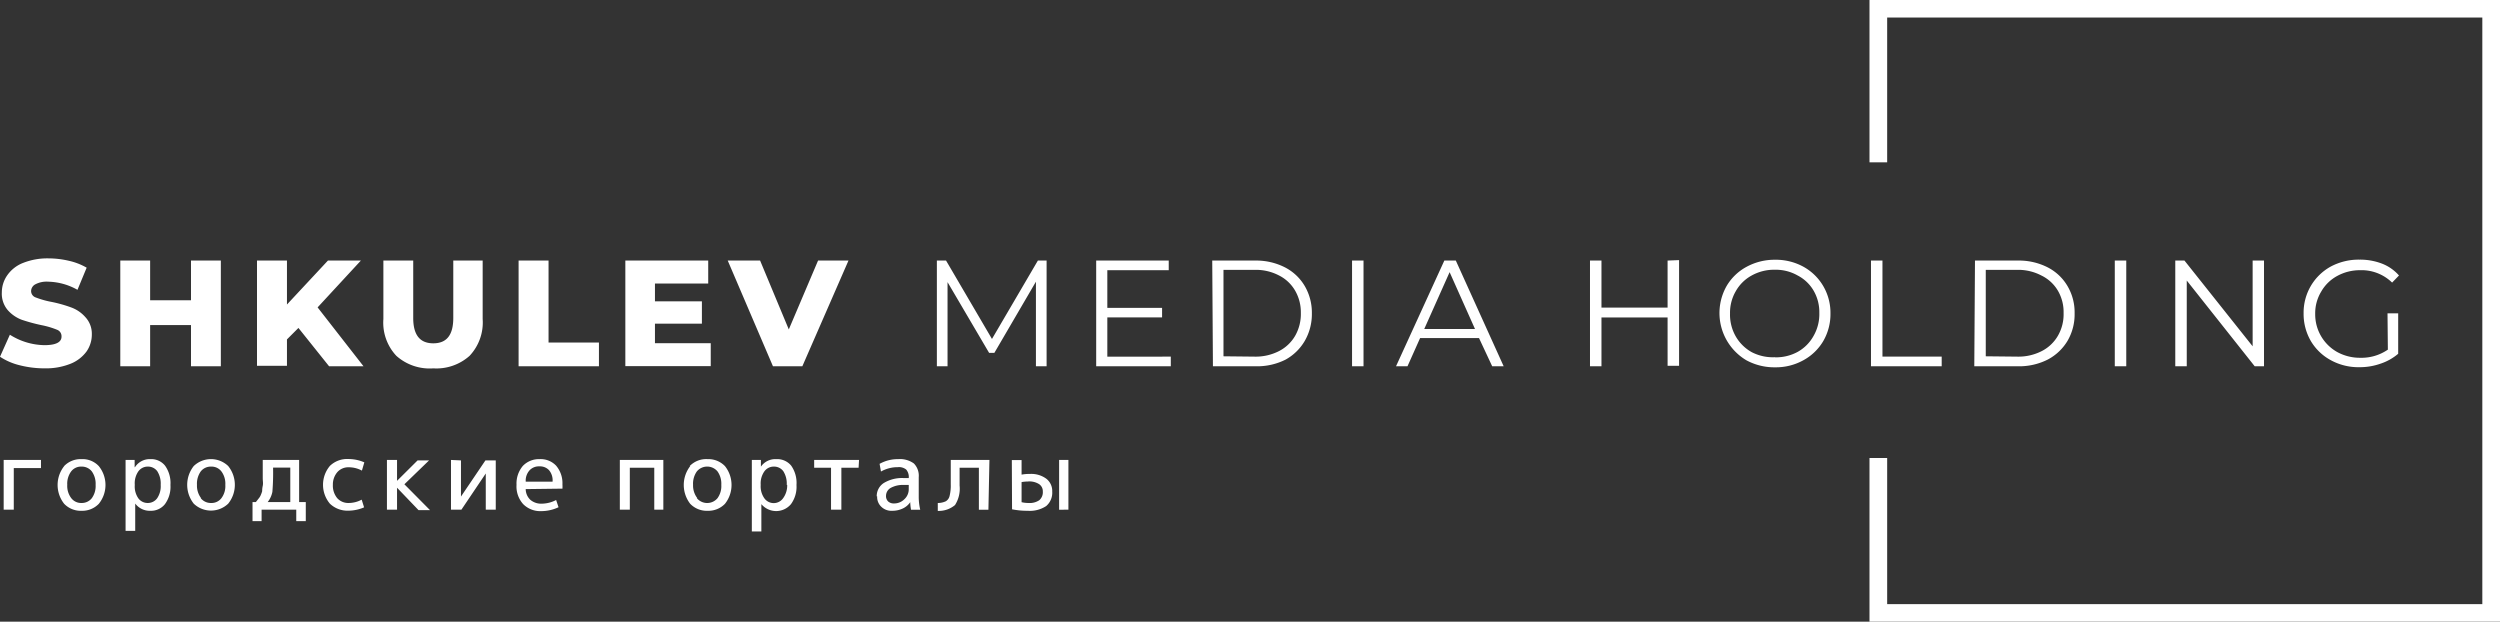 <?xml version="1.0" encoding="UTF-8"?> <svg xmlns="http://www.w3.org/2000/svg" id="Слой_1" data-name="Слой 1" viewBox="0 0 217.8 54.16"><rect x="0" y="0" width="217.8" height="54.16" fill="#333333" stroke="none"/> <defs> <style>.cls-1,.cls-2{fill:#fff;}.cls-2{fill-rule:evenodd;}</style> </defs> <path class="cls-1" d="M3.88,32.09a8.72,8.72,0,0,1-2.17-.27A5.43,5.43,0,0,1,0,31.08l.86-1.92a5.78,5.78,0,0,0,3,.91q1.5,0,1.5-.75A.6.6,0,0,0,5,28.74a7.29,7.29,0,0,0-1.37-.41,15.2,15.2,0,0,1-1.73-.47A3.05,3.05,0,0,1,.66,27a2.21,2.21,0,0,1-.5-1.53A2.59,2.59,0,0,1,.62,24,3,3,0,0,1,2,22.91a5.73,5.73,0,0,1,2.25-.4A7.75,7.75,0,0,1,6,22.72a5.5,5.5,0,0,1,1.55.6l-.8,1.93a5.42,5.42,0,0,0-2.56-.71,2.09,2.09,0,0,0-1.13.24.68.68,0,0,0-.35.59.59.59,0,0,0,.42.55,7.72,7.72,0,0,0,1.35.38,11.51,11.51,0,0,1,1.74.49,3,3,0,0,1,1.2.82A2.12,2.12,0,0,1,8,29.12a2.58,2.58,0,0,1-.46,1.5A3.19,3.19,0,0,1,6.12,31.7,5.76,5.76,0,0,1,3.88,32.09ZM19.24,22.7v9.21h-2.6V28.32H13.08v3.59h-2.6V22.7h2.6v3.46h3.56V22.7ZM26,28.57l-1,1v2.3H22.39V22.7H25v3.83l3.57-3.83h2.87l-3.77,4.08,4,5.13h-3Zm11.77,3.52A4.35,4.35,0,0,1,34.53,31,4.22,4.22,0,0,1,33.4,27.8V22.7H36v5c0,1.48.58,2.21,1.75,2.21s1.74-.73,1.74-2.21v-5h2.56v5.1A4.23,4.23,0,0,1,40.91,31,4.34,4.34,0,0,1,37.72,32.09Zm7.41-9.39h2.61v7.14h4.39v2.07h-7Zm16.74,7.2v2H54.48V22.7H61.7v2H57.06v1.55h4.09v1.95H57.06V29.9Zm12-7.2L69.9,31.91H67.34L63.4,22.7h2.82l2.5,6,2.55-6Z"></path> <path class="cls-1" d="M91.18,22.7v9.21h-.93V24.54l-3.62,6.2h-.46l-3.62-6.16v7.33h-.93V22.7h.8l4,6.83,4-6.83ZM102,31.07v.84H95.5V22.7h6.32v.84H96.47v3.28h4.77v.83H96.47v3.42Zm3.61-8.37h3.75a5.51,5.51,0,0,1,2.58.59,4.25,4.25,0,0,1,1.73,1.63,4.59,4.59,0,0,1,.62,2.38,4.66,4.66,0,0,1-.62,2.4A4.39,4.39,0,0,1,112,31.33a5.51,5.51,0,0,1-2.58.58h-3.75Zm3.69,8.37a4.45,4.45,0,0,0,2.12-.48,3.42,3.42,0,0,0,1.41-1.33,3.83,3.83,0,0,0,.5-2,3.76,3.76,0,0,0-.5-1.94A3.36,3.36,0,0,0,111.43,24a4.34,4.34,0,0,0-2.12-.49h-2.72v7.53Zm8.49-8.37h1v9.21h-1Zm11.06,6.75h-5.13l-1.1,2.46h-1l4.21-9.21h1L131,31.91h-1Zm-.35-.79-2.21-4.95-2.21,4.95Zm17.78-6v9.21h-1V27.66h-5.76v4.25h-1V22.7h1v4.1h5.76V22.7ZM154.64,32a5.1,5.1,0,0,1-2.49-.61,4.78,4.78,0,0,1-1.73-6.47,4.48,4.48,0,0,1,1.73-1.67,5.11,5.11,0,0,1,2.49-.62,5,5,0,0,1,2.46.6,4.56,4.56,0,0,1,1.74,1.69,4.61,4.61,0,0,1,.63,2.39,4.69,4.69,0,0,1-.63,2.41,4.51,4.51,0,0,1-1.74,1.67A4.93,4.93,0,0,1,154.64,32Zm0-.87a3.94,3.94,0,0,0,2-.49A3.56,3.56,0,0,0,158,29.26a3.81,3.81,0,0,0,.5-2,3.72,3.72,0,0,0-.5-1.94A3.43,3.43,0,0,0,156.61,24a3.85,3.85,0,0,0-2-.5,4,4,0,0,0-2,.5,3.52,3.52,0,0,0-1.39,1.37,3.72,3.72,0,0,0-.5,1.94,3.81,3.81,0,0,0,.5,2,3.66,3.66,0,0,0,1.39,1.37A4,4,0,0,0,154.64,31.12ZM163,22.7h1v8.37h5.16v.84H163Zm9.06,0h3.75a5.51,5.51,0,0,1,2.58.59,4.25,4.25,0,0,1,1.73,1.63,4.5,4.5,0,0,1,.62,2.38,4.57,4.57,0,0,1-.62,2.4,4.39,4.39,0,0,1-1.73,1.63,5.51,5.51,0,0,1-2.58.58H172Zm3.7,8.37a4.44,4.44,0,0,0,2.11-.48,3.42,3.42,0,0,0,1.41-1.33,3.74,3.74,0,0,0,.5-2,3.67,3.67,0,0,0-.5-1.94A3.36,3.36,0,0,0,177.84,24a4.33,4.33,0,0,0-2.11-.49H173v7.53Zm8.48-8.37h1v9.21h-1Zm13,0v9.21h-.81l-5.92-7.47v7.47h-1V22.7h.8l5.94,7.47V22.7ZM208,27.3h.93v3.52a4.57,4.57,0,0,1-1.53.86,5.4,5.4,0,0,1-1.85.31,5,5,0,0,1-2.49-.61,4.51,4.51,0,0,1-1.74-1.67,4.69,4.69,0,0,1-.63-2.41,4.61,4.61,0,0,1,.63-2.39,4.56,4.56,0,0,1,1.74-1.69,5.16,5.16,0,0,1,2.5-.6,5.31,5.31,0,0,1,1.94.34A3.79,3.79,0,0,1,209,24l-.6.62a3.8,3.8,0,0,0-2.78-1.08,4.1,4.1,0,0,0-2,.5,3.55,3.55,0,0,0-1.4,1.37,3.64,3.64,0,0,0-.52,1.94,3.76,3.76,0,0,0,1.92,3.32,4.12,4.12,0,0,0,2,.5,4.06,4.06,0,0,0,2.41-.71Z"></path> <path class="cls-2" d="M162.87,0H217.8V54.16H162.87V39.9h1.54V52.63h51.85V1.53H164.41V14.14h-1.54Z"></path> <path class="cls-1" d="M1.2,44.4H.32V40.07H3.57v.71H1.2Zm4.39-3.8A2,2,0,0,1,7.11,40a1.93,1.93,0,0,1,1.5.61,2.61,2.61,0,0,1,0,3.28,2,2,0,0,1-1.5.61,2,2,0,0,1-1.52-.61,2.64,2.64,0,0,1,0-3.28Zm.62,2.8a1.08,1.08,0,0,0,.9.42A1.11,1.11,0,0,0,8,43.4a1.8,1.8,0,0,0,.33-1.16A1.85,1.85,0,0,0,8,41.07a1.11,1.11,0,0,0-.9-.42,1.08,1.08,0,0,0-.9.42,1.79,1.79,0,0,0-.34,1.17A1.75,1.75,0,0,0,6.21,43.4Zm5.55-2.7A1.52,1.52,0,0,1,13.1,40a1.54,1.54,0,0,1,1.28.57,2.61,2.61,0,0,1,.47,1.68,2.56,2.56,0,0,1-.48,1.67,1.55,1.55,0,0,1-1.27.58,1.58,1.58,0,0,1-1.32-.63h0v2.38h-.84V40.07h.79l0,.63ZM14,42.24a2,2,0,0,0-.3-1.19,1,1,0,0,0-.84-.4,1,1,0,0,0-.81.42,1.81,1.81,0,0,0-.31,1.13v.08a1.81,1.81,0,0,0,.31,1.13,1,1,0,0,0,.81.41,1,1,0,0,0,.83-.41A1.87,1.87,0,0,0,14,42.24Zm2.88-1.64a2.17,2.17,0,0,1,3,0,2.61,2.61,0,0,1,0,3.28,2.17,2.17,0,0,1-3,0,2.64,2.64,0,0,1,0-3.28Zm.61,2.8a1.11,1.11,0,0,0,.9.42,1.08,1.08,0,0,0,.9-.42,1.75,1.75,0,0,0,.34-1.16,1.79,1.79,0,0,0-.34-1.17,1.08,1.08,0,0,0-.9-.42,1.11,1.11,0,0,0-.9.42,1.85,1.85,0,0,0-.33,1.17A1.8,1.8,0,0,0,17.52,43.4Zm5.8.34h2v-3h-1.5a20.36,20.36,0,0,1-.06,2.11A2.09,2.09,0,0,1,23.32,43.74Zm-1,0,.26-.33a1.05,1.05,0,0,0,.18-.31,2,2,0,0,0,.11-.31c0-.07,0-.23.05-.46s0-.45,0-.64V40.07h3.17v3.67h.58V45.4h-.83v-1H22.79v1H22V43.74ZM31.53,41a2.4,2.4,0,0,0-1.13-.29,1.28,1.28,0,0,0-1,.41A1.65,1.65,0,0,0,29,42.24a1.71,1.71,0,0,0,.38,1.16,1.29,1.29,0,0,0,1,.42,2.4,2.4,0,0,0,1.13-.29l.21.67a3.49,3.49,0,0,1-1.38.29,2.21,2.21,0,0,1-1.6-.61,2.56,2.56,0,0,1,0-3.29,2.16,2.16,0,0,1,1.62-.6,3.49,3.49,0,0,1,1.38.29Zm3.06.89,1.79-1.78h1l-2.15,2.08,2.23,2.25h-1l-1.87-1.95h0V44.4h-.88V40.07h.88v1.78Zm5.57-1.78v3.15h0l2.13-3.15h.9V44.4h-.87V41.25h0L40.2,44.4h-.91V40.07Zm5.64,1.85h2.34a1.37,1.37,0,0,0-.31-1,1.08,1.08,0,0,0-.84-.33,1.1,1.1,0,0,0-.85.34A1.33,1.33,0,0,0,45.8,41.92Zm0,.65a1.29,1.29,0,0,0,.4.93,1.44,1.44,0,0,0,1,.34,2.76,2.76,0,0,0,1.25-.32l.21.63a3.57,3.57,0,0,1-1.54.34,2.09,2.09,0,0,1-1.54-.61A2.29,2.29,0,0,1,45,42.24a2.38,2.38,0,0,1,.55-1.65A1.94,1.94,0,0,1,47,40a1.86,1.86,0,0,1,1.44.56A2.35,2.35,0,0,1,49,42.2a2.93,2.93,0,0,1,0,.37ZM54,40.07h3.79V44.4H57V40.75H54.87V44.4H54Zm6.09.53A2,2,0,0,1,61.65,40a2,2,0,0,1,1.51.61,2.64,2.64,0,0,1,0,3.28,2,2,0,0,1-1.51.61,2,2,0,0,1-1.52-.61,2.68,2.68,0,0,1,0-3.28Zm.62,2.8a1.17,1.17,0,0,0,1.8,0,1.8,1.8,0,0,0,.33-1.16,1.85,1.85,0,0,0-.33-1.17,1.17,1.17,0,0,0-1.8,0,1.85,1.85,0,0,0-.33,1.17A1.8,1.8,0,0,0,60.75,43.4Zm5.55-2.7A1.53,1.53,0,0,1,67.64,40a1.57,1.57,0,0,1,1.29.57,2.61,2.61,0,0,1,.46,1.68,2.56,2.56,0,0,1-.48,1.67,1.68,1.68,0,0,1-2.58,0h0v2.38h-.83V40.07h.79l0,.63Zm2.28,1.54a2,2,0,0,0-.3-1.19,1,1,0,0,0-.84-.4,1,1,0,0,0-.81.42,1.81,1.81,0,0,0-.32,1.13v.08a1.81,1.81,0,0,0,.32,1.13,1,1,0,0,0,1.63,0A1.87,1.87,0,0,0,68.58,42.24Zm6.26-1.49h-1.5V44.4h-.9V40.75H70.93v-.68h3.91Zm4.37,1.5h-.42a2.19,2.19,0,0,0-1.16.26.8.8,0,0,0-.4.69.64.64,0,0,0,.19.49.72.72,0,0,0,.5.17,1.25,1.25,0,0,0,.9-.36,1.17,1.17,0,0,0,.39-.89Zm-2.79,1a1.36,1.36,0,0,1,.6-1.16,3.06,3.06,0,0,1,1.77-.44h.42v0a1,1,0,0,0-.22-.74,1,1,0,0,0-.74-.21,2.94,2.94,0,0,0-1.46.38l-.12-.67A3.26,3.26,0,0,1,78.25,40a2.06,2.06,0,0,1,1.37.38,1.53,1.53,0,0,1,.42,1.2v1.67a5,5,0,0,0,.13,1.16h-.8a4.13,4.13,0,0,1-.07-.66h0a1.61,1.61,0,0,1-.65.55,2.11,2.11,0,0,1-.92.2,1.26,1.26,0,0,1-.94-.34A1.16,1.16,0,0,1,76.42,43.24Zm9.73,1.16h-.83V40.75H83.6V42.3A2.64,2.64,0,0,1,83.2,44a2.2,2.2,0,0,1-1.5.51l0-.69a1.62,1.62,0,0,0,.7-.15.73.73,0,0,0,.33-.47,3.71,3.71,0,0,0,.1-1V40.07h3.37Zm6.16,0V40.07h.81V44.4Zm-4.12-4.33H89v1.27a3.55,3.55,0,0,1,.71-.06,2.22,2.22,0,0,1,1.45.42,1.35,1.35,0,0,1,.51,1.12,1.52,1.52,0,0,1-.53,1.26,2.58,2.58,0,0,1-1.6.41,6.71,6.71,0,0,1-1.37-.13ZM89,42v1.75a2.46,2.46,0,0,0,.6.07,1.49,1.49,0,0,0,.94-.24.91.91,0,0,0,.31-.76.74.74,0,0,0-.32-.64,1.57,1.57,0,0,0-1-.23A3.13,3.13,0,0,0,89,42Z"></path> </svg> 